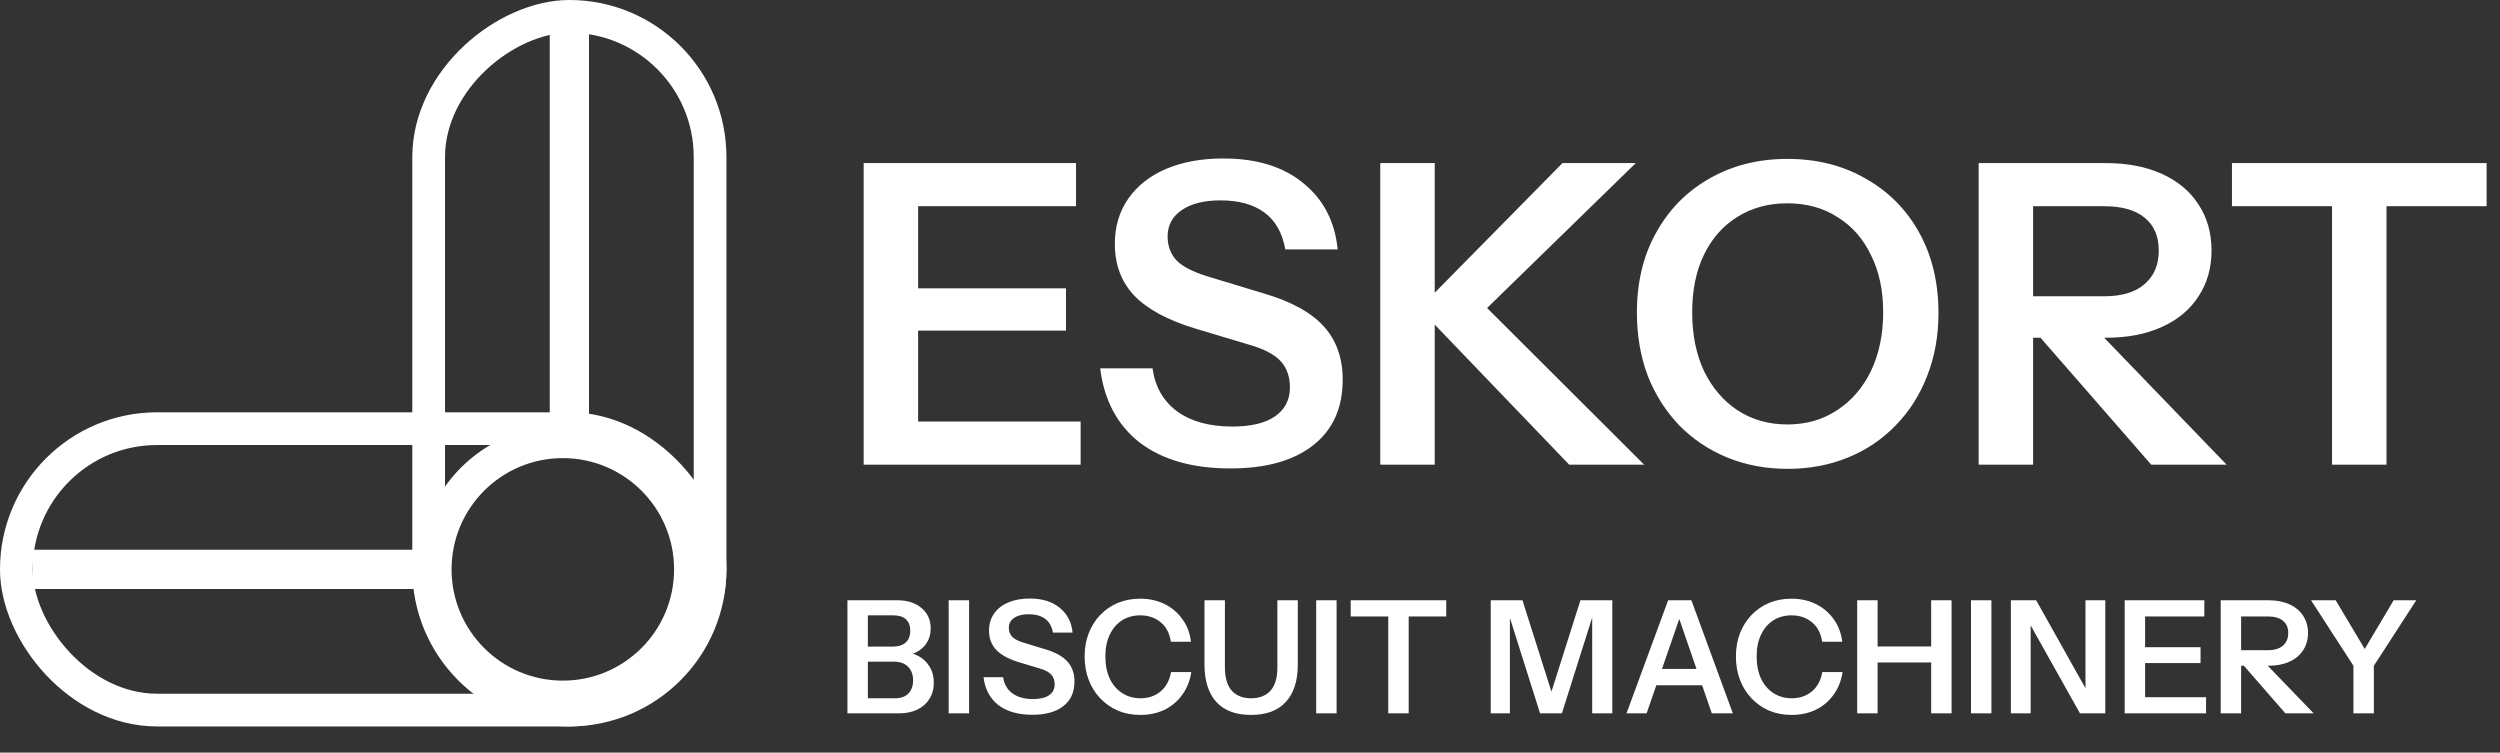 <?xml version="1.0" encoding="UTF-8"?> <svg xmlns="http://www.w3.org/2000/svg" width="382" height="115" viewBox="0 0 382 115" fill="none"><rect x="0" y="0" width="382" height="115" fill="#333333" stroke="none"/><circle cx="86" cy="87" r="19.5" stroke="white" stroke-width="5"></circle><rect x="2.5" y="65.5" width="106" height="43" rx="21.5" stroke="white" stroke-width="5"></rect><rect x="108.5" y="2.5" width="106" height="43" rx="21.5" transform="rotate(90 108.5 2.5)" stroke="white" stroke-width="5"></rect><line x1="87" y1="4" x2="87" y2="66" stroke="white" stroke-width="6"></line><line x1="5" y1="87" x2="67" y2="87" stroke="white" stroke-width="6"></line><path d="M131.968 71V24.92H140.288V71H131.968ZM135.936 71V64.408H165.12V71H135.936ZM135.936 50.52V44.056H162.88V50.52H135.936ZM135.936 31.512V24.92H164.416V31.512H135.936ZM188.012 71.576C182.209 71.576 177.58 70.253 174.124 67.608C170.71 64.92 168.705 61.144 168.108 56.28H176.108C176.492 59.096 177.75 61.293 179.884 62.872C182.017 64.408 184.812 65.176 188.268 65.176C191.126 65.176 193.302 64.664 194.796 63.64C196.332 62.573 197.1 61.101 197.1 59.224C197.1 57.56 196.63 56.216 195.692 55.192C194.753 54.168 193.174 53.336 190.956 52.696L182.635 50.2C178.412 48.92 175.297 47.235 173.292 45.144C171.329 43.053 170.348 40.429 170.348 37.272C170.348 34.627 171.03 32.323 172.396 30.36C173.761 28.397 175.681 26.883 178.156 25.816C180.673 24.749 183.596 24.216 186.924 24.216C192.044 24.216 196.118 25.475 199.148 27.992C202.22 30.467 203.969 33.837 204.396 38.104H196.396C195.926 35.544 194.86 33.667 193.196 32.472C191.532 31.235 189.292 30.616 186.476 30.616C184.001 30.616 182.038 31.107 180.588 32.088C179.137 33.069 178.412 34.413 178.412 36.12C178.412 37.528 178.838 38.723 179.692 39.704C180.588 40.685 182.23 41.539 184.62 42.264L193.068 44.824C197.292 46.061 200.364 47.747 202.284 49.88C204.204 52.013 205.164 54.723 205.164 58.008C205.164 62.36 203.649 65.709 200.62 68.056C197.633 70.403 193.43 71.576 188.012 71.576ZM210.906 71V24.92H219.226V71H210.906ZM216.922 47.064L238.746 24.92H249.946L227.226 47.064H216.922ZM239.77 71L216.794 47.064H227.226L251.226 71H239.77ZM273.158 71.64C269.83 71.64 266.758 71.064 263.942 69.912C261.126 68.76 258.673 67.117 256.582 64.984C254.534 62.851 252.934 60.333 251.782 57.432C250.673 54.488 250.118 51.267 250.118 47.768C250.118 43.117 251.099 39.043 253.062 35.544C255.025 32.003 257.734 29.251 261.19 27.288C264.689 25.283 268.657 24.28 273.094 24.28C277.617 24.28 281.606 25.283 285.062 27.288C288.561 29.251 291.291 32.003 293.254 35.544C295.217 39.085 296.198 43.181 296.198 47.832C296.198 51.331 295.622 54.531 294.47 57.432C293.361 60.333 291.761 62.851 289.67 64.984C287.622 67.117 285.19 68.76 282.374 69.912C279.558 71.064 276.486 71.64 273.158 71.64ZM273.094 64.856C275.995 64.856 278.534 64.131 280.71 62.68C282.929 61.229 284.657 59.224 285.894 56.664C287.131 54.061 287.75 51.075 287.75 47.704C287.75 44.376 287.131 41.475 285.894 39C284.699 36.483 282.993 34.541 280.774 33.176C278.598 31.768 276.038 31.064 273.094 31.064C270.193 31.064 267.633 31.768 265.414 33.176C263.238 34.541 261.553 36.461 260.358 38.936C259.163 41.411 258.566 44.333 258.566 47.704C258.566 51.117 259.163 54.104 260.358 56.664C261.595 59.224 263.302 61.229 265.478 62.68C267.697 64.131 270.235 64.856 273.094 64.856ZM302.339 71V24.92H321.795C325.08 24.92 327.939 25.475 330.371 26.584C332.803 27.693 334.659 29.251 335.939 31.256C337.261 33.261 337.923 35.608 337.923 38.296C337.923 40.941 337.261 43.267 335.939 45.272C334.659 47.277 332.803 48.835 330.371 49.944C327.939 51.053 325.08 51.608 321.795 51.608H308.867V45.272H321.539C324.227 45.272 326.275 44.653 327.683 43.416C329.133 42.179 329.859 40.472 329.859 38.296C329.859 36.12 329.155 34.456 327.747 33.304C326.339 32.109 324.269 31.512 321.539 31.512H310.659V71H302.339ZM328.707 71L308.163 47.448H317.507L340.227 71H328.707ZM356.338 71V31.512H341.042V24.92H379.954V31.512H364.658V71H356.338Z" fill="white"></path><path d="M131.936 109V106.696H136.76C137.64 106.696 138.32 106.456 138.8 105.976C139.28 105.48 139.52 104.808 139.52 103.96C139.52 103.08 139.264 102.384 138.752 101.872C138.24 101.36 137.528 101.104 136.616 101.104H131.936V98.8H136.4C137.264 98.8 137.928 98.592 138.392 98.176C138.856 97.76 139.088 97.16 139.088 96.376C139.088 95.608 138.864 95.024 138.416 94.624C137.984 94.224 137.344 94.024 136.496 94.024H131.936V91.72H137.072C138.624 91.72 139.864 92.112 140.792 92.896C141.736 93.664 142.208 94.712 142.208 96.04C142.208 96.872 142.008 97.6 141.608 98.224C141.224 98.832 140.704 99.304 140.048 99.64C139.392 99.976 138.648 100.144 137.816 100.144L137.936 99.64C138.816 99.64 139.616 99.84 140.336 100.24C141.056 100.624 141.624 101.168 142.04 101.872C142.472 102.576 142.688 103.392 142.688 104.32C142.688 105.264 142.464 106.088 142.016 106.792C141.584 107.496 140.968 108.04 140.168 108.424C139.384 108.808 138.456 109 137.384 109H131.936ZM129.488 109V91.72H132.608V109H129.488ZM144.957 109V91.72H148.077V109H144.957ZM157.747 109.216C155.571 109.216 153.835 108.72 152.539 107.728C151.259 106.72 150.507 105.304 150.283 103.48H153.283C153.427 104.536 153.899 105.36 154.699 105.952C155.499 106.528 156.547 106.816 157.843 106.816C158.915 106.816 159.731 106.624 160.291 106.24C160.867 105.84 161.155 105.288 161.155 104.584C161.155 103.96 160.979 103.456 160.627 103.072C160.275 102.688 159.683 102.376 158.851 102.136L155.73 101.2C154.147 100.72 152.979 100.088 152.227 99.304C151.491 98.52 151.123 97.536 151.123 96.352C151.123 95.36 151.379 94.496 151.891 93.76C152.403 93.024 153.123 92.456 154.051 92.056C154.995 91.656 156.091 91.456 157.339 91.456C159.259 91.456 160.787 91.928 161.923 92.872C163.075 93.8 163.731 95.064 163.891 96.664H160.891C160.715 95.704 160.315 95 159.691 94.552C159.067 94.088 158.227 93.856 157.171 93.856C156.243 93.856 155.507 94.04 154.963 94.408C154.419 94.776 154.147 95.28 154.147 95.92C154.147 96.448 154.307 96.896 154.627 97.264C154.963 97.632 155.579 97.952 156.475 98.224L159.643 99.184C161.227 99.648 162.379 100.28 163.099 101.08C163.819 101.88 164.179 102.896 164.179 104.128C164.179 105.76 163.611 107.016 162.475 107.896C161.355 108.776 159.779 109.216 157.747 109.216ZM174.228 109.24C172.996 109.24 171.86 109.024 170.82 108.592C169.796 108.144 168.9 107.52 168.132 106.72C167.364 105.92 166.772 104.976 166.356 103.888C165.94 102.8 165.732 101.608 165.732 100.312C165.732 99.016 165.94 97.832 166.356 96.76C166.772 95.688 167.356 94.76 168.108 93.976C168.876 93.176 169.772 92.56 170.796 92.128C171.836 91.696 172.98 91.48 174.228 91.48C175.604 91.48 176.844 91.752 177.948 92.296C179.052 92.84 179.956 93.608 180.66 94.6C181.38 95.576 181.82 96.728 181.98 98.056H178.908C178.716 96.76 178.196 95.768 177.348 95.08C176.5 94.376 175.468 94.024 174.252 94.024C173.18 94.024 172.244 94.28 171.444 94.792C170.644 95.304 170.02 96.032 169.572 96.976C169.124 97.904 168.9 99.008 168.9 100.288C168.9 101.6 169.124 102.736 169.572 103.696C170.02 104.64 170.652 105.376 171.468 105.904C172.284 106.432 173.22 106.696 174.276 106.696C175.46 106.696 176.476 106.352 177.324 105.664C178.172 104.96 178.708 103.968 178.932 102.688H182.028C181.836 104 181.38 105.152 180.66 106.144C179.956 107.136 179.052 107.904 177.948 108.448C176.844 108.976 175.604 109.24 174.228 109.24ZM191.151 109.24C188.815 109.24 187.047 108.576 185.847 107.248C184.647 105.92 184.047 104.016 184.047 101.536V91.72H187.167V101.992C187.167 103.576 187.519 104.76 188.223 105.544C188.927 106.312 189.911 106.696 191.175 106.696C192.439 106.696 193.423 106.312 194.127 105.544C194.831 104.76 195.183 103.584 195.183 102.016V91.72H198.303V101.56C198.303 104.024 197.695 105.92 196.479 107.248C195.279 108.576 193.503 109.24 191.151 109.24ZM201.113 109V91.72H204.233V109H201.113ZM212.127 109V94.192H206.391V91.72H220.983V94.192H215.247V109H212.127ZM227.785 109V91.72H232.633L237.913 108.376H236.209L241.489 91.72H246.361V109H243.289V92.752H243.793L238.657 109H235.321L230.233 92.896H230.713V109H227.785ZM248.531 109L254.891 91.72H257.579L251.603 109H248.531ZM261.563 109L255.611 91.72H258.443L264.779 109H261.563ZM251.819 102.208H261.275V104.704H251.819V102.208ZM273.743 109.24C272.511 109.24 271.375 109.024 270.335 108.592C269.311 108.144 268.415 107.52 267.647 106.72C266.879 105.92 266.287 104.976 265.871 103.888C265.455 102.8 265.247 101.608 265.247 100.312C265.247 99.016 265.455 97.832 265.871 96.76C266.287 95.688 266.871 94.76 267.623 93.976C268.391 93.176 269.287 92.56 270.311 92.128C271.351 91.696 272.495 91.48 273.743 91.48C275.119 91.48 276.359 91.752 277.463 92.296C278.567 92.84 279.471 93.608 280.175 94.6C280.895 95.576 281.335 96.728 281.495 98.056H278.423C278.231 96.76 277.711 95.768 276.863 95.08C276.015 94.376 274.983 94.024 273.767 94.024C272.695 94.024 271.759 94.28 270.959 94.792C270.159 95.304 269.535 96.032 269.087 96.976C268.639 97.904 268.415 99.008 268.415 100.288C268.415 101.6 268.639 102.736 269.087 103.696C269.535 104.64 270.167 105.376 270.983 105.904C271.799 106.432 272.735 106.696 273.791 106.696C274.975 106.696 275.991 106.352 276.839 105.664C277.687 104.96 278.223 103.968 278.447 102.688H281.543C281.351 104 280.895 105.152 280.175 106.144C279.471 107.136 278.567 107.904 277.463 108.448C276.359 108.976 275.119 109.24 273.743 109.24ZM283.777 109V91.72H286.897V109H283.777ZM295.081 109V91.72H298.201V109H295.081ZM285.265 98.776H296.497V101.224H285.265V98.776ZM301.168 109V91.72H304.288V109H301.168ZM307.261 109V91.72H311.125L319.549 106.744L318.661 106.96V91.72H321.685V109H317.821L309.397 93.976L310.285 93.76V109H307.261ZM324.652 109V91.72H327.772V109H324.652ZM326.14 109V106.528H337.084V109H326.14ZM326.14 101.32V98.896H336.244V101.32H326.14ZM326.14 94.192V91.72H336.82V94.192H326.14ZM339.322 109V91.72H346.618C347.85 91.72 348.922 91.928 349.834 92.344C350.746 92.76 351.442 93.344 351.922 94.096C352.418 94.848 352.666 95.728 352.666 96.736C352.666 97.728 352.418 98.6 351.922 99.352C351.442 100.104 350.746 100.688 349.834 101.104C348.922 101.52 347.85 101.728 346.618 101.728H341.77V99.352H346.522C347.53 99.352 348.298 99.12 348.826 98.656C349.37 98.192 349.642 97.552 349.642 96.736C349.642 95.92 349.378 95.296 348.85 94.864C348.322 94.416 347.546 94.192 346.522 94.192H342.442V109H339.322ZM349.21 109L341.506 100.168H345.01L353.53 109H349.21ZM359.606 109V101.728L353.126 91.72H356.894L362.174 100.576H360.494L365.75 91.72H369.206L362.726 101.728V109H359.606Z" fill="white"></path></svg> 